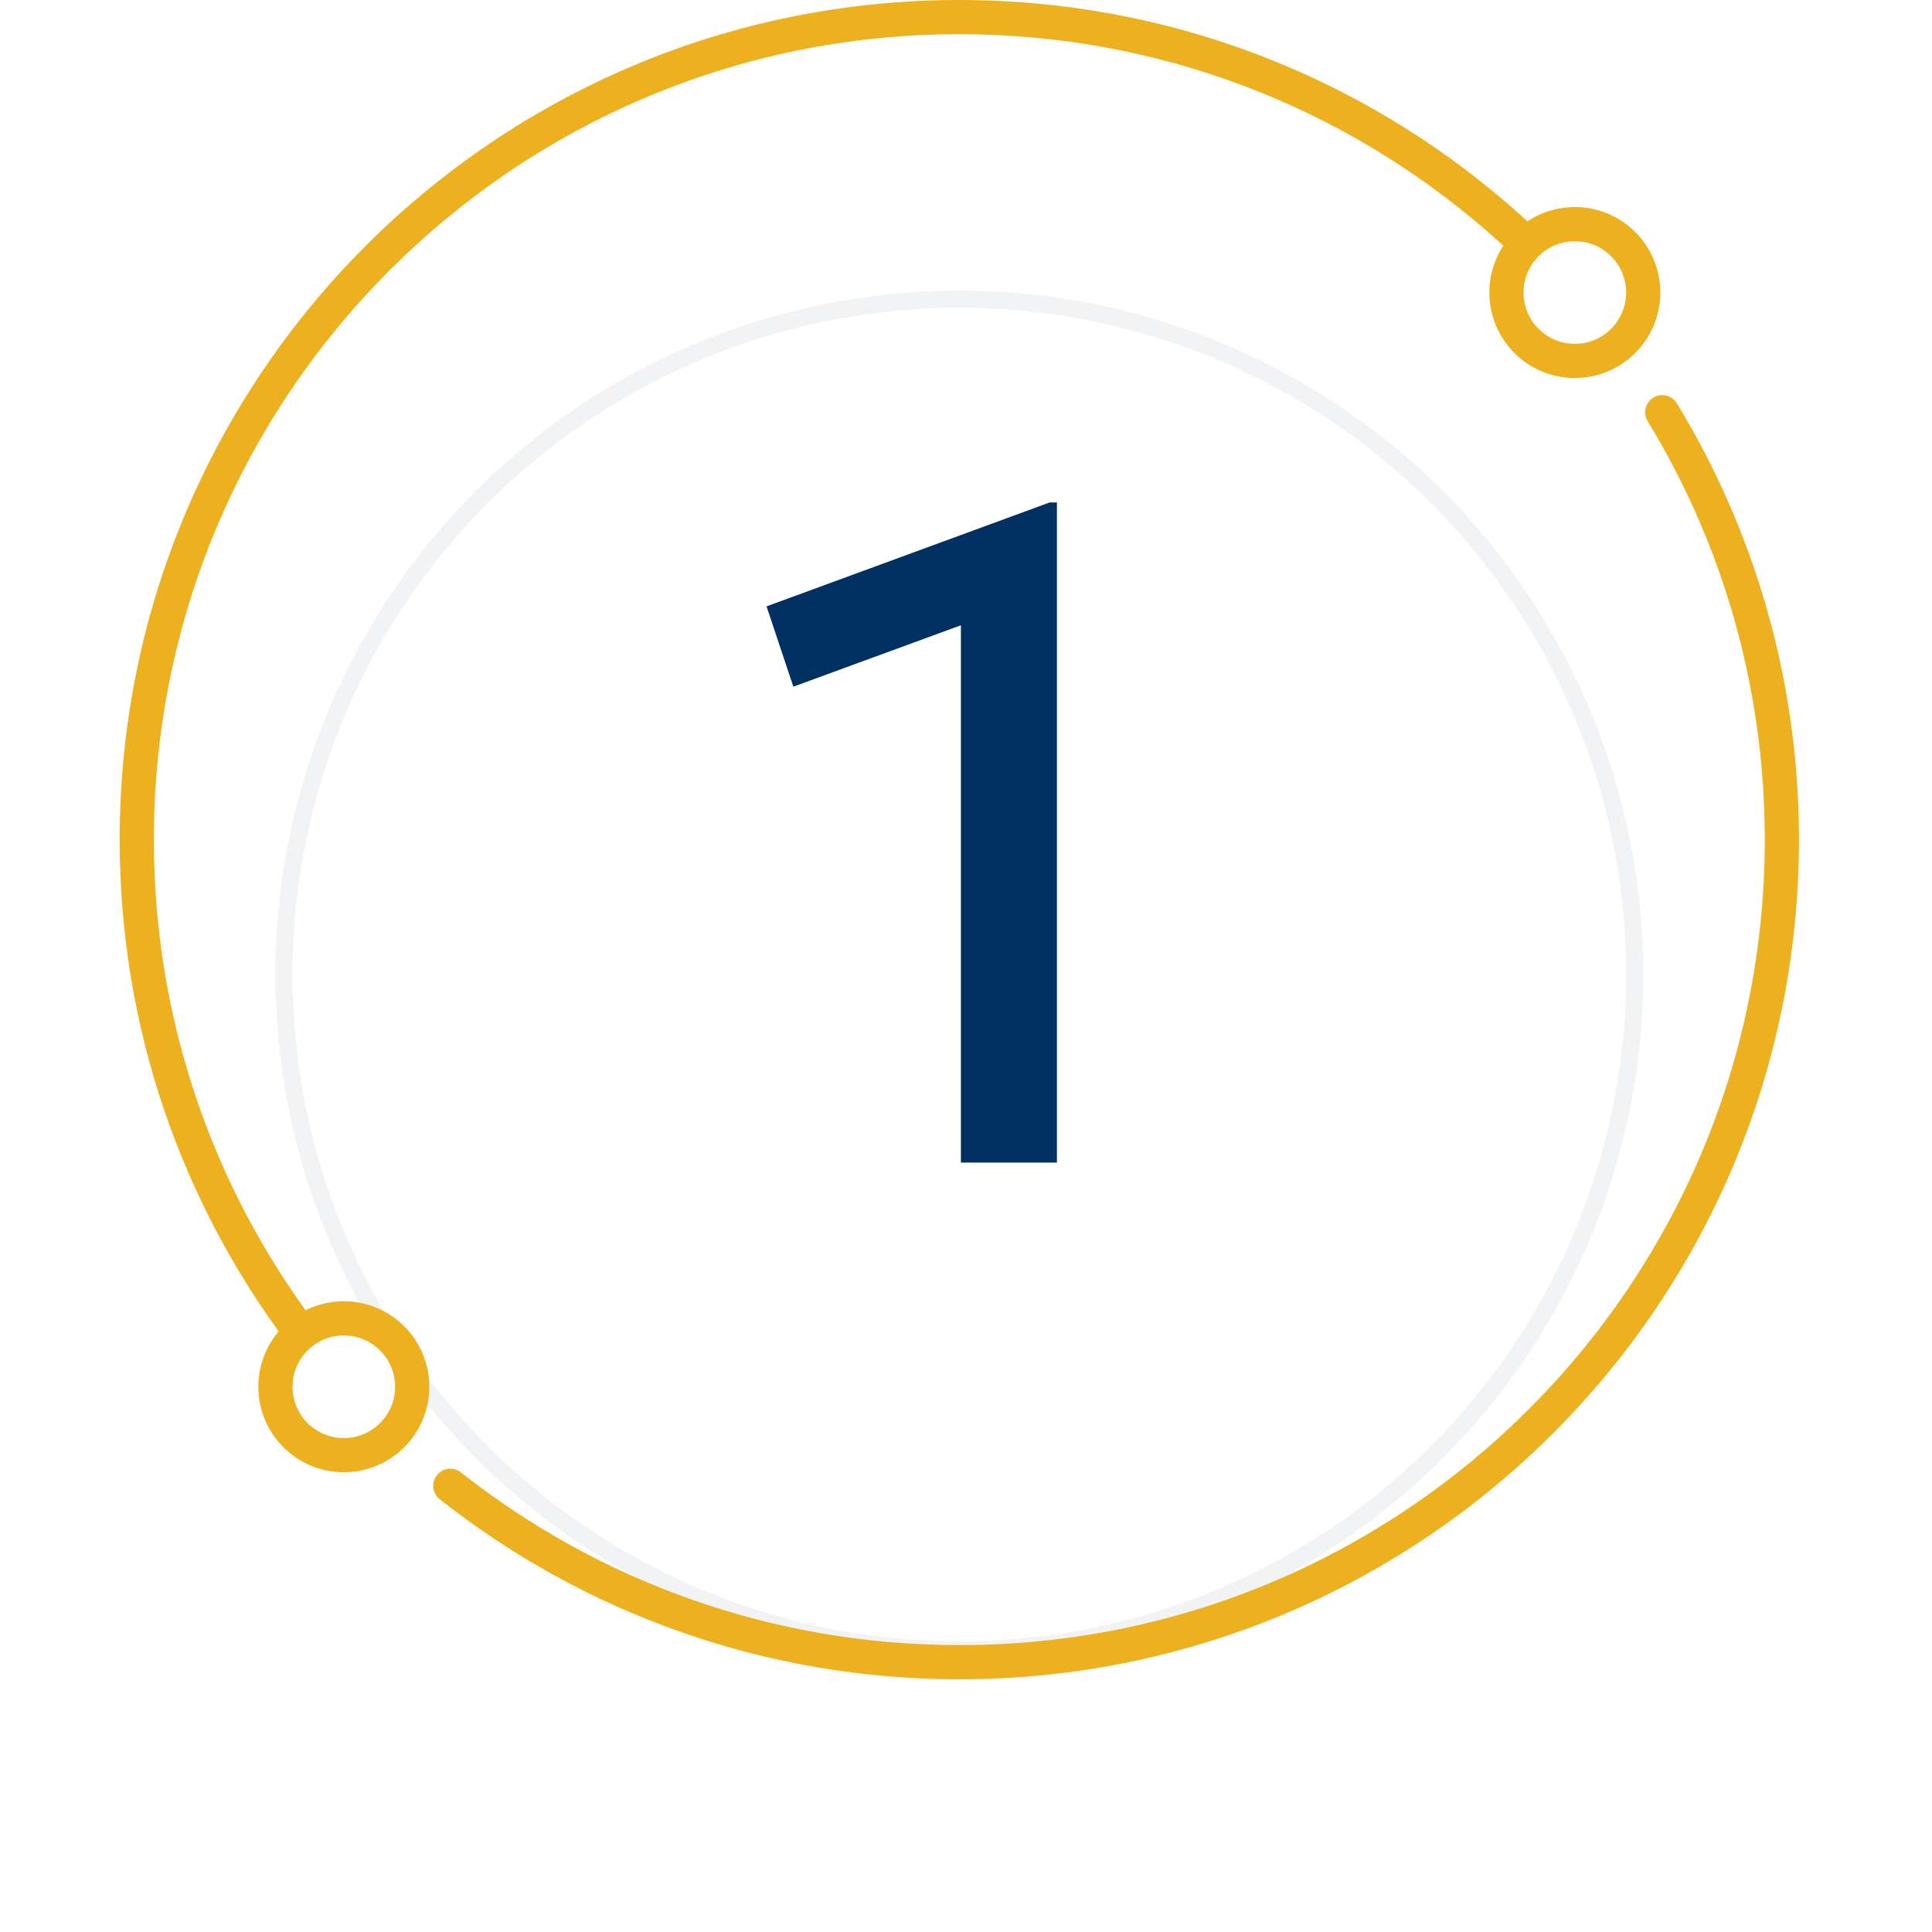 <svg width="113" height="113" viewBox="0 0 113 113" fill="none" xmlns="http://www.w3.org/2000/svg">
<g filter="url(#filter0_d_4060_2164)">
<circle cx="56.11" cy="49" r="40" fill="white"/>
<circle cx="56.11" cy="49" r="39.5" stroke="#F2F3F5"/>
</g>
<path d="M56.202 68V36.572L46.401 40.163L44.835 35.465L61.386 29.39H61.818V68H56.202Z" fill="#003162"/>
<path d="M87.438 12.597L86.786 13.356L86.786 13.356L87.438 12.597ZM98.076 23.589C97.788 23.118 97.173 22.968 96.701 23.256C96.23 23.543 96.081 24.158 96.368 24.63L98.076 23.589ZM26.959 86.119C26.525 85.777 25.896 85.852 25.554 86.285C25.212 86.719 25.286 87.348 25.72 87.69L26.959 86.119ZM103.219 49.11C103.219 75.128 82.128 96.219 56.11 96.219V98.219C83.232 98.219 105.219 76.232 105.219 49.11H103.219ZM9 49.11C9 23.092 30.092 2 56.11 2V0C28.987 0 7 21.987 7 49.11H9ZM56.11 2C67.827 2 78.543 6.277 86.786 13.356L88.089 11.838C79.498 4.46 68.323 0 56.11 0V2ZM86.786 13.356C87.336 13.828 87.876 14.313 88.403 14.81L89.774 13.354C89.225 12.836 88.663 12.331 88.089 11.838L86.786 13.356ZM96.368 24.63C100.715 31.763 103.219 40.142 103.219 49.11H105.219C105.219 39.765 102.608 31.027 98.076 23.589L96.368 24.63ZM56.11 96.219C45.102 96.219 34.978 92.445 26.959 86.119L25.72 87.69C34.08 94.284 44.636 98.219 56.11 98.219V96.219ZM18.409 77.363C12.501 69.492 9 59.711 9 49.11H7C7 60.159 10.65 70.358 16.81 78.564L18.409 77.363Z" fill="#EDB11F"/>
<circle cx="92.11" cy="17.11" r="4" stroke="#EDB11F" stroke-width="2"/>
<circle cx="20.11" cy="81.11" r="4" stroke="#EDB11F" stroke-width="2"/>
<defs>
<filter id="filter0_d_4060_2164" x="0.11" y="1" width="112" height="112" filterUnits="userSpaceOnUse" color-interpolation-filters="sRGB">
<feFlood flood-opacity="0" result="BackgroundImageFix"/>
<feColorMatrix in="SourceAlpha" type="matrix" values="0 0 0 0 0 0 0 0 0 0 0 0 0 0 0 0 0 0 127 0" result="hardAlpha"/>
<feOffset dy="8"/>
<feGaussianBlur stdDeviation="8"/>
<feColorMatrix type="matrix" values="0 0 0 0 0 0 0 0 0 0.192 0 0 0 0 0.384 0 0 0 0.08 0"/>
<feBlend mode="normal" in2="BackgroundImageFix" result="effect1_dropShadow_4060_2164"/>
<feBlend mode="normal" in="SourceGraphic" in2="effect1_dropShadow_4060_2164" result="shape"/>
</filter>
</defs>
</svg>
